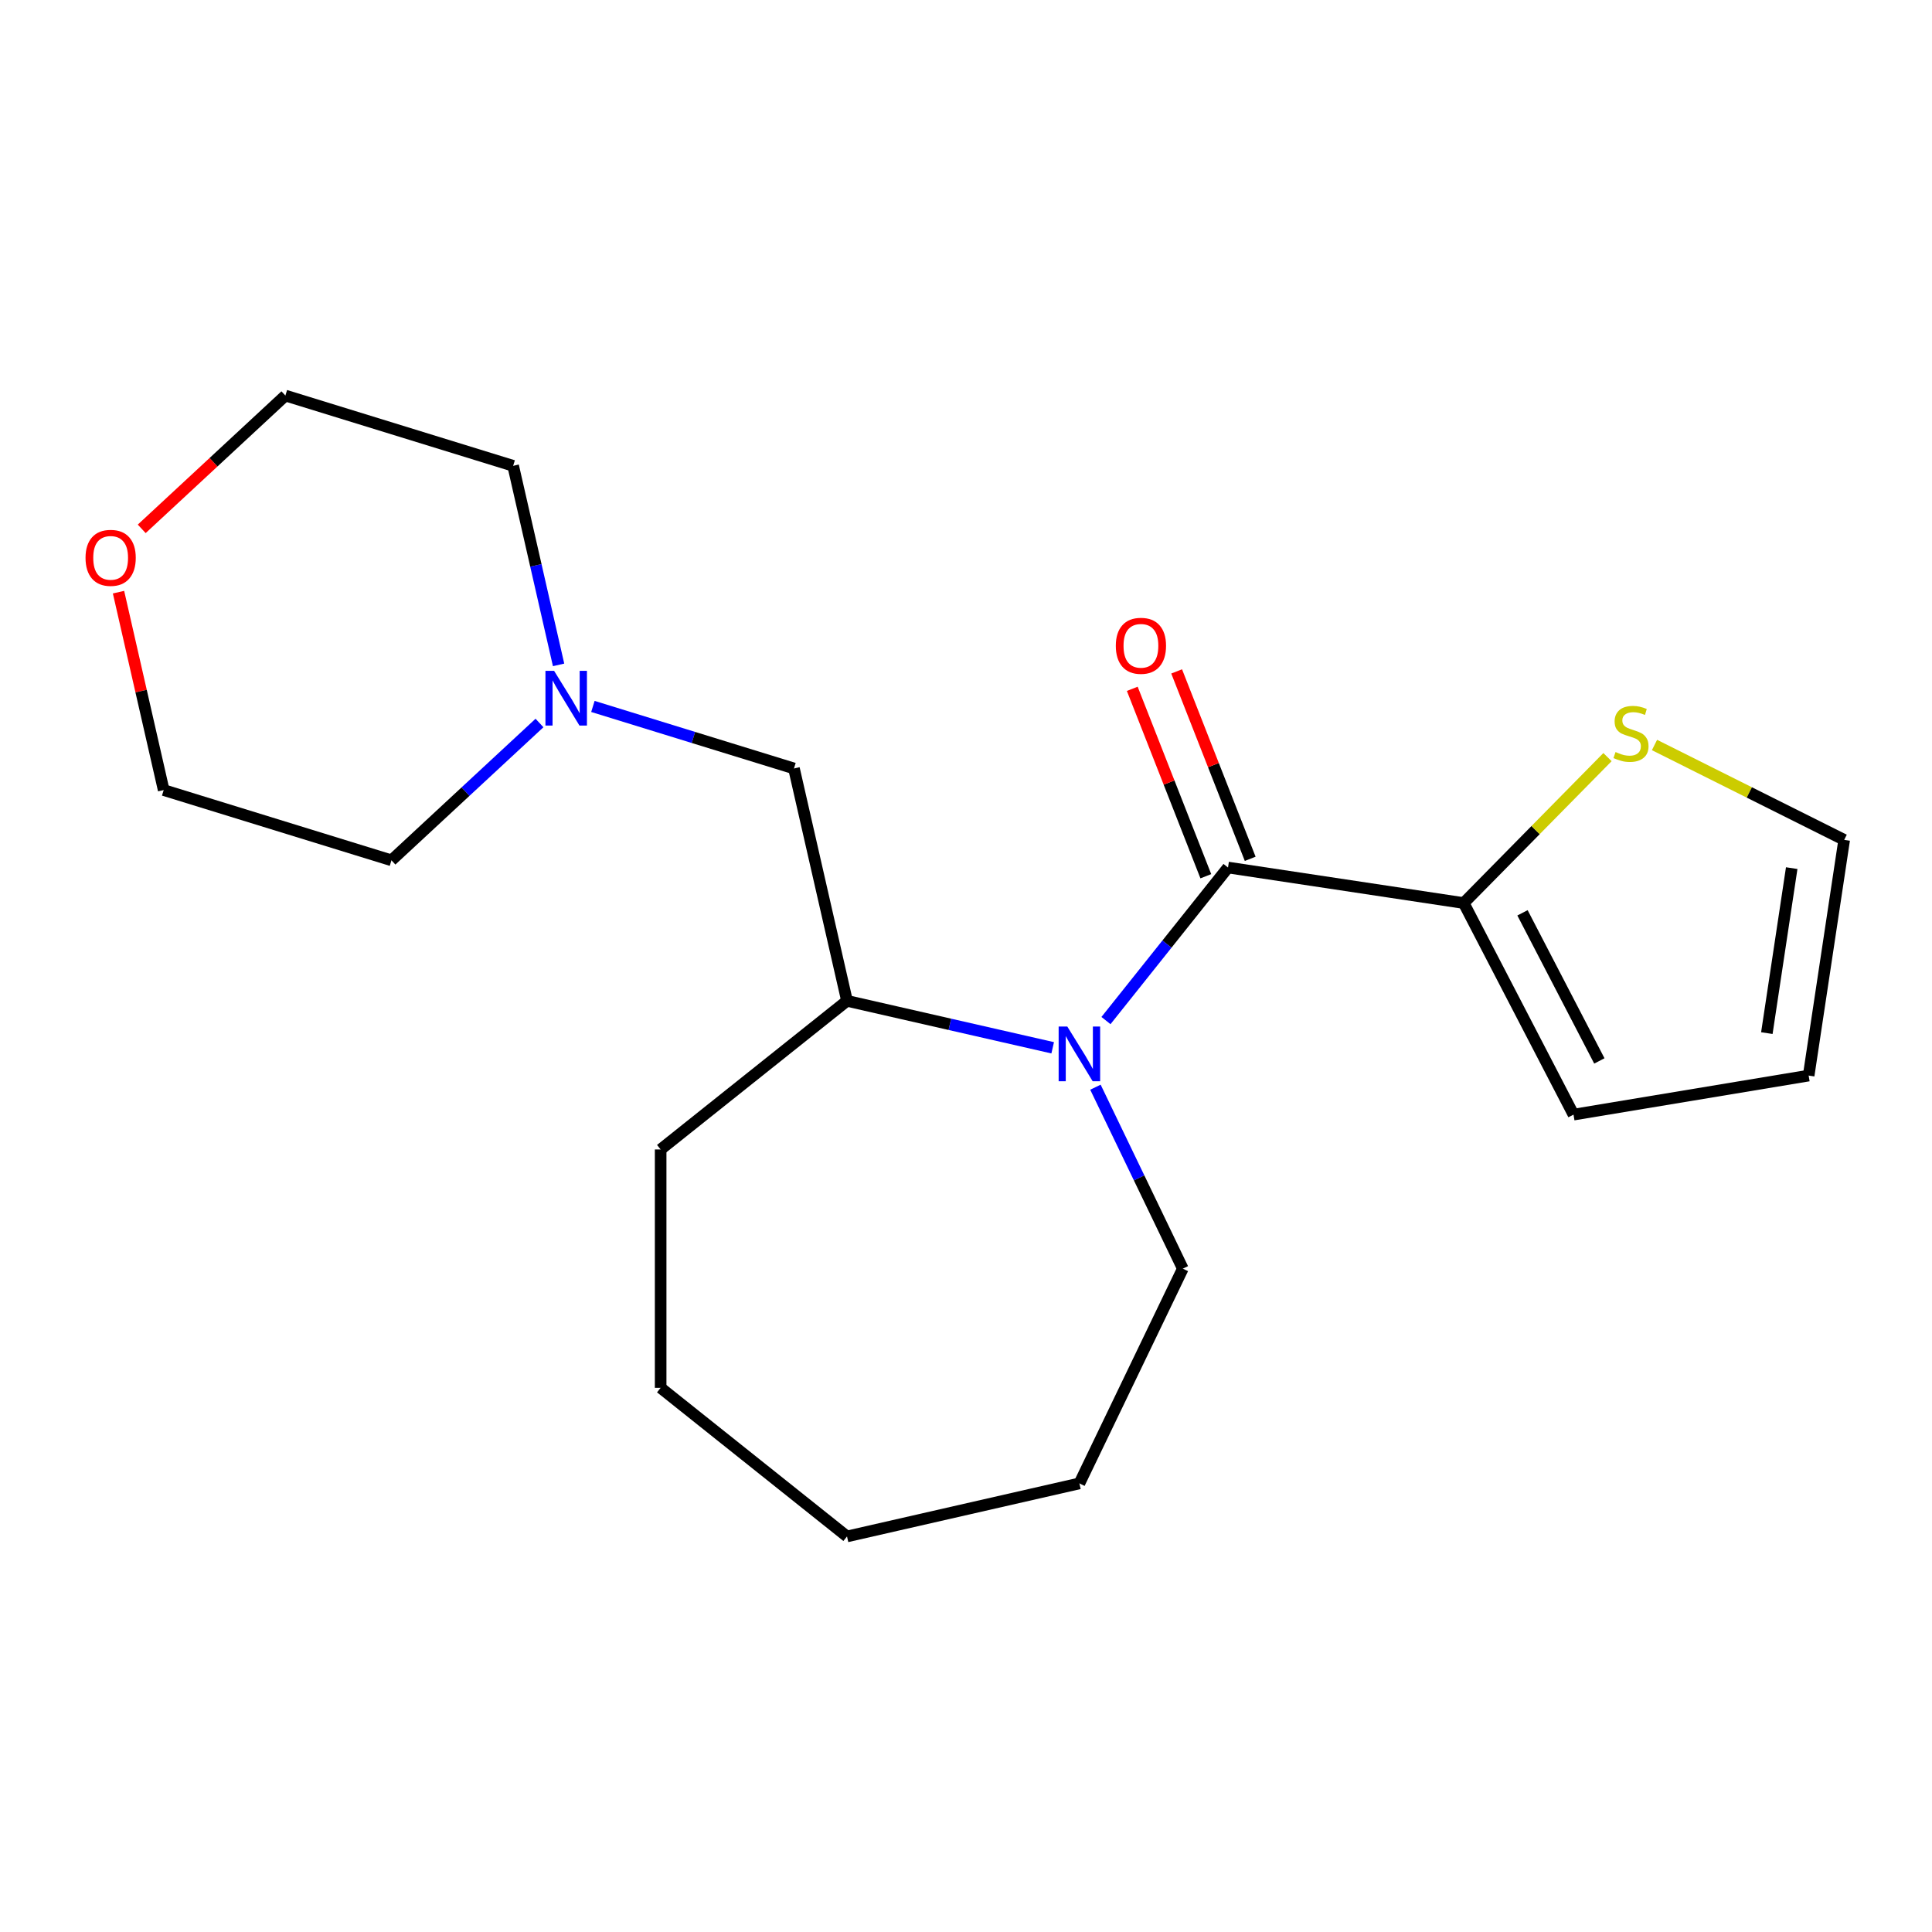 <?xml version='1.0' encoding='iso-8859-1'?>
<svg version='1.1' baseProfile='full'
              xmlns='http://www.w3.org/2000/svg'
                      xmlns:rdkit='http://www.rdkit.org/xml'
                      xmlns:xlink='http://www.w3.org/1999/xlink'
                  xml:space='preserve'
width='1000px' height='1000px' viewBox='0 0 1000 1000'>
<!-- END OF HEADER -->
<rect style='opacity:1.0;fill:#FFFFFF;stroke:none' width='1000' height='1000' x='0' y='0'> </rect>
<path class='bond-0' d='M 572.445,528.246 L 604.031,488.639' style='fill:none;fill-rule:evenodd;stroke:#0000FF;stroke-width:6px;stroke-linecap:butt;stroke-linejoin:miter;stroke-opacity:1' />
<path class='bond-0' d='M 604.031,488.639 L 635.617,449.031' style='fill:none;fill-rule:evenodd;stroke:#000000;stroke-width:6px;stroke-linecap:butt;stroke-linejoin:miter;stroke-opacity:1' />
<path class='bond-2' d='M 544.869,542.335 L 491.639,530.186' style='fill:none;fill-rule:evenodd;stroke:#0000FF;stroke-width:6px;stroke-linecap:butt;stroke-linejoin:miter;stroke-opacity:1' />
<path class='bond-2' d='M 491.639,530.186 L 438.41,518.037' style='fill:none;fill-rule:evenodd;stroke:#000000;stroke-width:6px;stroke-linecap:butt;stroke-linejoin:miter;stroke-opacity:1' />
<path class='bond-11' d='M 566.997,562.735 L 589.611,609.692' style='fill:none;fill-rule:evenodd;stroke:#0000FF;stroke-width:6px;stroke-linecap:butt;stroke-linejoin:miter;stroke-opacity:1' />
<path class='bond-11' d='M 589.611,609.692 L 612.224,656.649' style='fill:none;fill-rule:evenodd;stroke:#000000;stroke-width:6px;stroke-linecap:butt;stroke-linejoin:miter;stroke-opacity:1' />
<path class='bond-1' d='M 635.617,449.031 L 757.615,467.419' style='fill:none;fill-rule:evenodd;stroke:#000000;stroke-width:6px;stroke-linecap:butt;stroke-linejoin:miter;stroke-opacity:1' />
<path class='bond-6' d='M 647.102,444.524 L 628.066,396.022' style='fill:none;fill-rule:evenodd;stroke:#000000;stroke-width:6px;stroke-linecap:butt;stroke-linejoin:miter;stroke-opacity:1' />
<path class='bond-6' d='M 628.066,396.022 L 609.031,347.52' style='fill:none;fill-rule:evenodd;stroke:#FF0000;stroke-width:6px;stroke-linecap:butt;stroke-linejoin:miter;stroke-opacity:1' />
<path class='bond-6' d='M 624.132,453.539 L 605.097,405.037' style='fill:none;fill-rule:evenodd;stroke:#000000;stroke-width:6px;stroke-linecap:butt;stroke-linejoin:miter;stroke-opacity:1' />
<path class='bond-6' d='M 605.097,405.037 L 586.061,356.535' style='fill:none;fill-rule:evenodd;stroke:#FF0000;stroke-width:6px;stroke-linecap:butt;stroke-linejoin:miter;stroke-opacity:1' />
<path class='bond-3' d='M 757.615,467.419 L 794.826,429.648' style='fill:none;fill-rule:evenodd;stroke:#000000;stroke-width:6px;stroke-linecap:butt;stroke-linejoin:miter;stroke-opacity:1' />
<path class='bond-3' d='M 794.826,429.648 L 832.036,391.877' style='fill:none;fill-rule:evenodd;stroke:#CCCC00;stroke-width:6px;stroke-linecap:butt;stroke-linejoin:miter;stroke-opacity:1' />
<path class='bond-7' d='M 757.615,467.419 L 814.448,576.926' style='fill:none;fill-rule:evenodd;stroke:#000000;stroke-width:6px;stroke-linecap:butt;stroke-linejoin:miter;stroke-opacity:1' />
<path class='bond-7' d='M 788.041,472.479 L 827.824,549.134' style='fill:none;fill-rule:evenodd;stroke:#000000;stroke-width:6px;stroke-linecap:butt;stroke-linejoin:miter;stroke-opacity:1' />
<path class='bond-5' d='M 438.41,518.037 L 410.956,397.754' style='fill:none;fill-rule:evenodd;stroke:#000000;stroke-width:6px;stroke-linecap:butt;stroke-linejoin:miter;stroke-opacity:1' />
<path class='bond-14' d='M 438.41,518.037 L 341.95,594.961' style='fill:none;fill-rule:evenodd;stroke:#000000;stroke-width:6px;stroke-linecap:butt;stroke-linejoin:miter;stroke-opacity:1' />
<path class='bond-8' d='M 856.365,385.613 L 905.455,410.165' style='fill:none;fill-rule:evenodd;stroke:#CCCC00;stroke-width:6px;stroke-linecap:butt;stroke-linejoin:miter;stroke-opacity:1' />
<path class='bond-8' d='M 905.455,410.165 L 954.545,434.717' style='fill:none;fill-rule:evenodd;stroke:#000000;stroke-width:6px;stroke-linecap:butt;stroke-linejoin:miter;stroke-opacity:1' />
<path class='bond-4' d='M 306.885,365.652 L 358.921,381.703' style='fill:none;fill-rule:evenodd;stroke:#0000FF;stroke-width:6px;stroke-linecap:butt;stroke-linejoin:miter;stroke-opacity:1' />
<path class='bond-4' d='M 358.921,381.703 L 410.956,397.754' style='fill:none;fill-rule:evenodd;stroke:#000000;stroke-width:6px;stroke-linecap:butt;stroke-linejoin:miter;stroke-opacity:1' />
<path class='bond-12' d='M 289.125,344.144 L 277.366,292.624' style='fill:none;fill-rule:evenodd;stroke:#0000FF;stroke-width:6px;stroke-linecap:butt;stroke-linejoin:miter;stroke-opacity:1' />
<path class='bond-12' d='M 277.366,292.624 L 265.607,241.105' style='fill:none;fill-rule:evenodd;stroke:#000000;stroke-width:6px;stroke-linecap:butt;stroke-linejoin:miter;stroke-opacity:1' />
<path class='bond-13' d='M 279.237,374.215 L 240.928,409.76' style='fill:none;fill-rule:evenodd;stroke:#0000FF;stroke-width:6px;stroke-linecap:butt;stroke-linejoin:miter;stroke-opacity:1' />
<path class='bond-13' d='M 240.928,409.76 L 202.62,445.305' style='fill:none;fill-rule:evenodd;stroke:#000000;stroke-width:6px;stroke-linecap:butt;stroke-linejoin:miter;stroke-opacity:1' />
<path class='bond-9' d='M 814.448,576.926 L 936.157,556.715' style='fill:none;fill-rule:evenodd;stroke:#000000;stroke-width:6px;stroke-linecap:butt;stroke-linejoin:miter;stroke-opacity:1' />
<path class='bond-21' d='M 954.545,434.717 L 936.157,556.715' style='fill:none;fill-rule:evenodd;stroke:#000000;stroke-width:6px;stroke-linecap:butt;stroke-linejoin:miter;stroke-opacity:1' />
<path class='bond-21' d='M 927.388,449.339 L 914.516,534.738' style='fill:none;fill-rule:evenodd;stroke:#000000;stroke-width:6px;stroke-linecap:butt;stroke-linejoin:miter;stroke-opacity:1' />
<path class='bond-10' d='M 61.344,306.501 L 73.034,357.72' style='fill:none;fill-rule:evenodd;stroke:#FF0000;stroke-width:6px;stroke-linecap:butt;stroke-linejoin:miter;stroke-opacity:1' />
<path class='bond-10' d='M 73.034,357.72 L 84.725,408.939' style='fill:none;fill-rule:evenodd;stroke:#000000;stroke-width:6px;stroke-linecap:butt;stroke-linejoin:miter;stroke-opacity:1' />
<path class='bond-22' d='M 73.355,273.732 L 110.534,239.236' style='fill:none;fill-rule:evenodd;stroke:#FF0000;stroke-width:6px;stroke-linecap:butt;stroke-linejoin:miter;stroke-opacity:1' />
<path class='bond-22' d='M 110.534,239.236 L 147.712,204.739' style='fill:none;fill-rule:evenodd;stroke:#000000;stroke-width:6px;stroke-linecap:butt;stroke-linejoin:miter;stroke-opacity:1' />
<path class='bond-17' d='M 612.224,656.649 L 558.693,767.807' style='fill:none;fill-rule:evenodd;stroke:#000000;stroke-width:6px;stroke-linecap:butt;stroke-linejoin:miter;stroke-opacity:1' />
<path class='bond-15' d='M 265.607,241.105 L 147.712,204.739' style='fill:none;fill-rule:evenodd;stroke:#000000;stroke-width:6px;stroke-linecap:butt;stroke-linejoin:miter;stroke-opacity:1' />
<path class='bond-16' d='M 202.62,445.305 L 84.725,408.939' style='fill:none;fill-rule:evenodd;stroke:#000000;stroke-width:6px;stroke-linecap:butt;stroke-linejoin:miter;stroke-opacity:1' />
<path class='bond-18' d='M 341.95,594.961 L 341.95,718.337' style='fill:none;fill-rule:evenodd;stroke:#000000;stroke-width:6px;stroke-linecap:butt;stroke-linejoin:miter;stroke-opacity:1' />
<path class='bond-19' d='M 558.693,767.807 L 438.41,795.261' style='fill:none;fill-rule:evenodd;stroke:#000000;stroke-width:6px;stroke-linecap:butt;stroke-linejoin:miter;stroke-opacity:1' />
<path class='bond-20' d='M 341.95,718.337 L 438.41,795.261' style='fill:none;fill-rule:evenodd;stroke:#000000;stroke-width:6px;stroke-linecap:butt;stroke-linejoin:miter;stroke-opacity:1' />
<path  class='atom-0' d='M 552.433 531.331
L 561.713 546.331
Q 562.633 547.811, 564.113 550.491
Q 565.593 553.171, 565.673 553.331
L 565.673 531.331
L 569.433 531.331
L 569.433 559.651
L 565.553 559.651
L 555.593 543.251
Q 554.433 541.331, 553.193 539.131
Q 551.993 536.931, 551.633 536.251
L 551.633 559.651
L 547.953 559.651
L 547.953 531.331
L 552.433 531.331
' fill='#0000FF'/>
<path  class='atom-4' d='M 836.2 389.249
Q 836.52 389.369, 837.84 389.929
Q 839.16 390.489, 840.6 390.849
Q 842.08 391.169, 843.52 391.169
Q 846.2 391.169, 847.76 389.889
Q 849.32 388.569, 849.32 386.289
Q 849.32 384.729, 848.52 383.769
Q 847.76 382.809, 846.56 382.289
Q 845.36 381.769, 843.36 381.169
Q 840.84 380.409, 839.32 379.689
Q 837.84 378.969, 836.76 377.449
Q 835.72 375.929, 835.72 373.369
Q 835.72 369.809, 838.12 367.609
Q 840.56 365.409, 845.36 365.409
Q 848.64 365.409, 852.36 366.969
L 851.44 370.049
Q 848.04 368.649, 845.48 368.649
Q 842.72 368.649, 841.2 369.809
Q 839.68 370.929, 839.72 372.889
Q 839.72 374.409, 840.48 375.329
Q 841.28 376.249, 842.4 376.769
Q 843.56 377.289, 845.48 377.889
Q 848.04 378.689, 849.56 379.489
Q 851.08 380.289, 852.16 381.929
Q 853.28 383.529, 853.28 386.289
Q 853.28 390.209, 850.64 392.329
Q 848.04 394.409, 843.68 394.409
Q 841.16 394.409, 839.24 393.849
Q 837.36 393.329, 835.12 392.409
L 836.2 389.249
' fill='#CCCC00'/>
<path  class='atom-5' d='M 286.801 347.228
L 296.081 362.228
Q 297.001 363.708, 298.481 366.388
Q 299.961 369.068, 300.041 369.228
L 300.041 347.228
L 303.801 347.228
L 303.801 375.548
L 299.921 375.548
L 289.961 359.148
Q 288.801 357.228, 287.561 355.028
Q 286.361 352.828, 286.001 352.148
L 286.001 375.548
L 282.321 375.548
L 282.321 347.228
L 286.801 347.228
' fill='#0000FF'/>
<path  class='atom-7' d='M 577.542 334.263
Q 577.542 327.463, 580.902 323.663
Q 584.262 319.863, 590.542 319.863
Q 596.822 319.863, 600.182 323.663
Q 603.542 327.463, 603.542 334.263
Q 603.542 341.143, 600.142 345.063
Q 596.742 348.943, 590.542 348.943
Q 584.302 348.943, 580.902 345.063
Q 577.542 341.183, 577.542 334.263
M 590.542 345.743
Q 594.862 345.743, 597.182 342.863
Q 599.542 339.943, 599.542 334.263
Q 599.542 328.703, 597.182 325.903
Q 594.862 323.063, 590.542 323.063
Q 586.222 323.063, 583.862 325.863
Q 581.542 328.663, 581.542 334.263
Q 581.542 339.983, 583.862 342.863
Q 586.222 345.743, 590.542 345.743
' fill='#FF0000'/>
<path  class='atom-11' d='M 44.271 288.736
Q 44.271 281.936, 47.631 278.136
Q 50.991 274.336, 57.271 274.336
Q 63.551 274.336, 66.911 278.136
Q 70.271 281.936, 70.271 288.736
Q 70.271 295.616, 66.871 299.536
Q 63.471 303.416, 57.271 303.416
Q 51.031 303.416, 47.631 299.536
Q 44.271 295.656, 44.271 288.736
M 57.271 300.216
Q 61.591 300.216, 63.911 297.336
Q 66.271 294.416, 66.271 288.736
Q 66.271 283.176, 63.911 280.376
Q 61.591 277.536, 57.271 277.536
Q 52.951 277.536, 50.591 280.336
Q 48.271 283.136, 48.271 288.736
Q 48.271 294.456, 50.591 297.336
Q 52.951 300.216, 57.271 300.216
' fill='#FF0000'/>
</svg>
